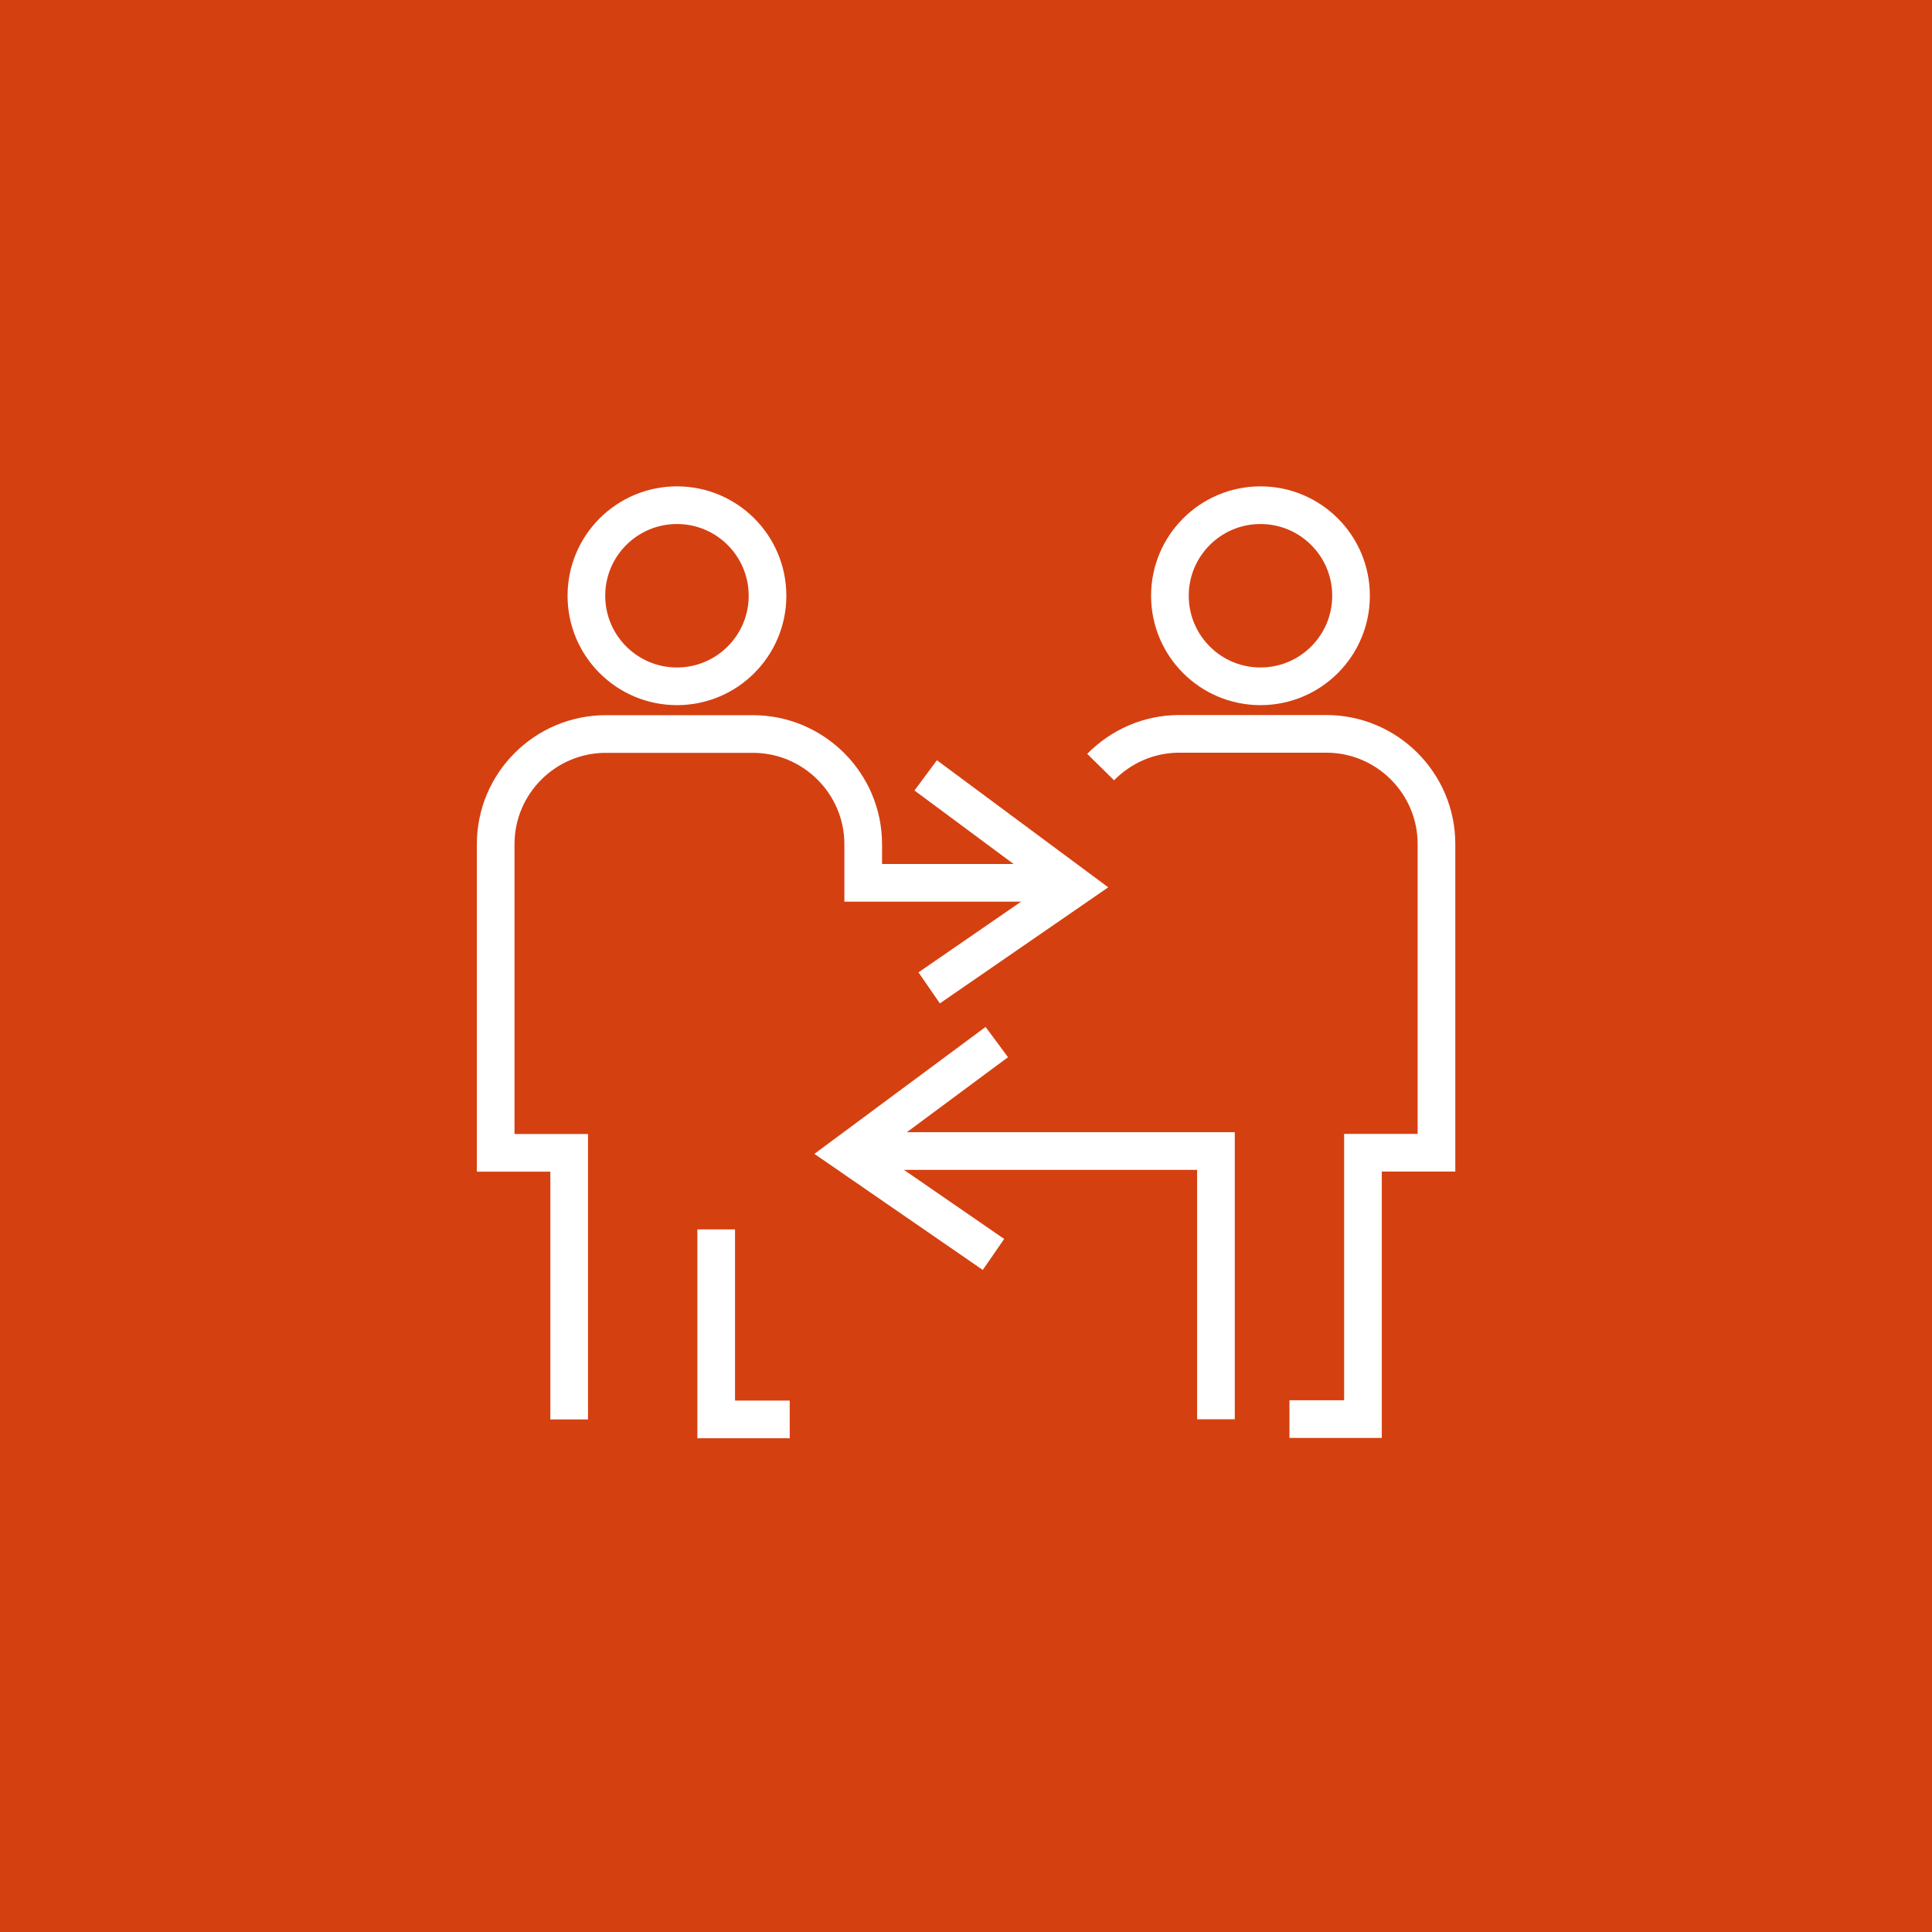 <?xml version="1.0" encoding="utf-8"?>
<!-- Generator: Adobe Illustrator 25.3.1, SVG Export Plug-In . SVG Version: 6.00 Build 0)  -->
<svg version="1.1" id="Ebene_1" xmlns="http://www.w3.org/2000/svg" xmlns:xlink="http://www.w3.org/1999/xlink" x="0px" y="0px"
	 viewBox="0 0 128 128" style="enable-background:new 0 0 128 128;" xml:space="preserve">
<style type="text/css">
	.st0{fill:#D54011;}
	.st1{fill:none;stroke:#FFFFFF;stroke-width:2.495;stroke-miterlimit:10;}
	.st2{fill:none;stroke:#FFFFFF;stroke-width:2.495;}
</style>
<rect class="st0" width="128" height="128"/>
<g>
	<g>
		<path class="st1" d="M72.92,50.82c1.33-1.35,3.17-2.2,5.21-2.2h9.74c4.03,0,7.3,3.28,7.3,7.3v20.45H90.3v17.65h-4.87 M37.71,94.04
			V76.38h-4.87V55.93c0-4.03,3.28-7.3,7.3-7.3h9.74c4.03,0,7.31,3.28,7.31,7.3v2.56h12.86 M56.86,76.26h23.7v17.77"/>
		<circle class="st1" cx="44.85" cy="39.47" r="6"/>
		<circle class="st1" cx="83.51" cy="39.47" r="6"/>
	</g>
	<polyline class="st1" points="52.32,94.04 47.45,94.04 47.45,81.45 	"/>
	<polyline class="st2" points="61.33,51.37 71.28,58.75 61.56,65.45 	"/>
	<polyline class="st2" points="66.04,69.04 56.1,76.41 65.82,83.11 	"/>
</g>
</svg>
